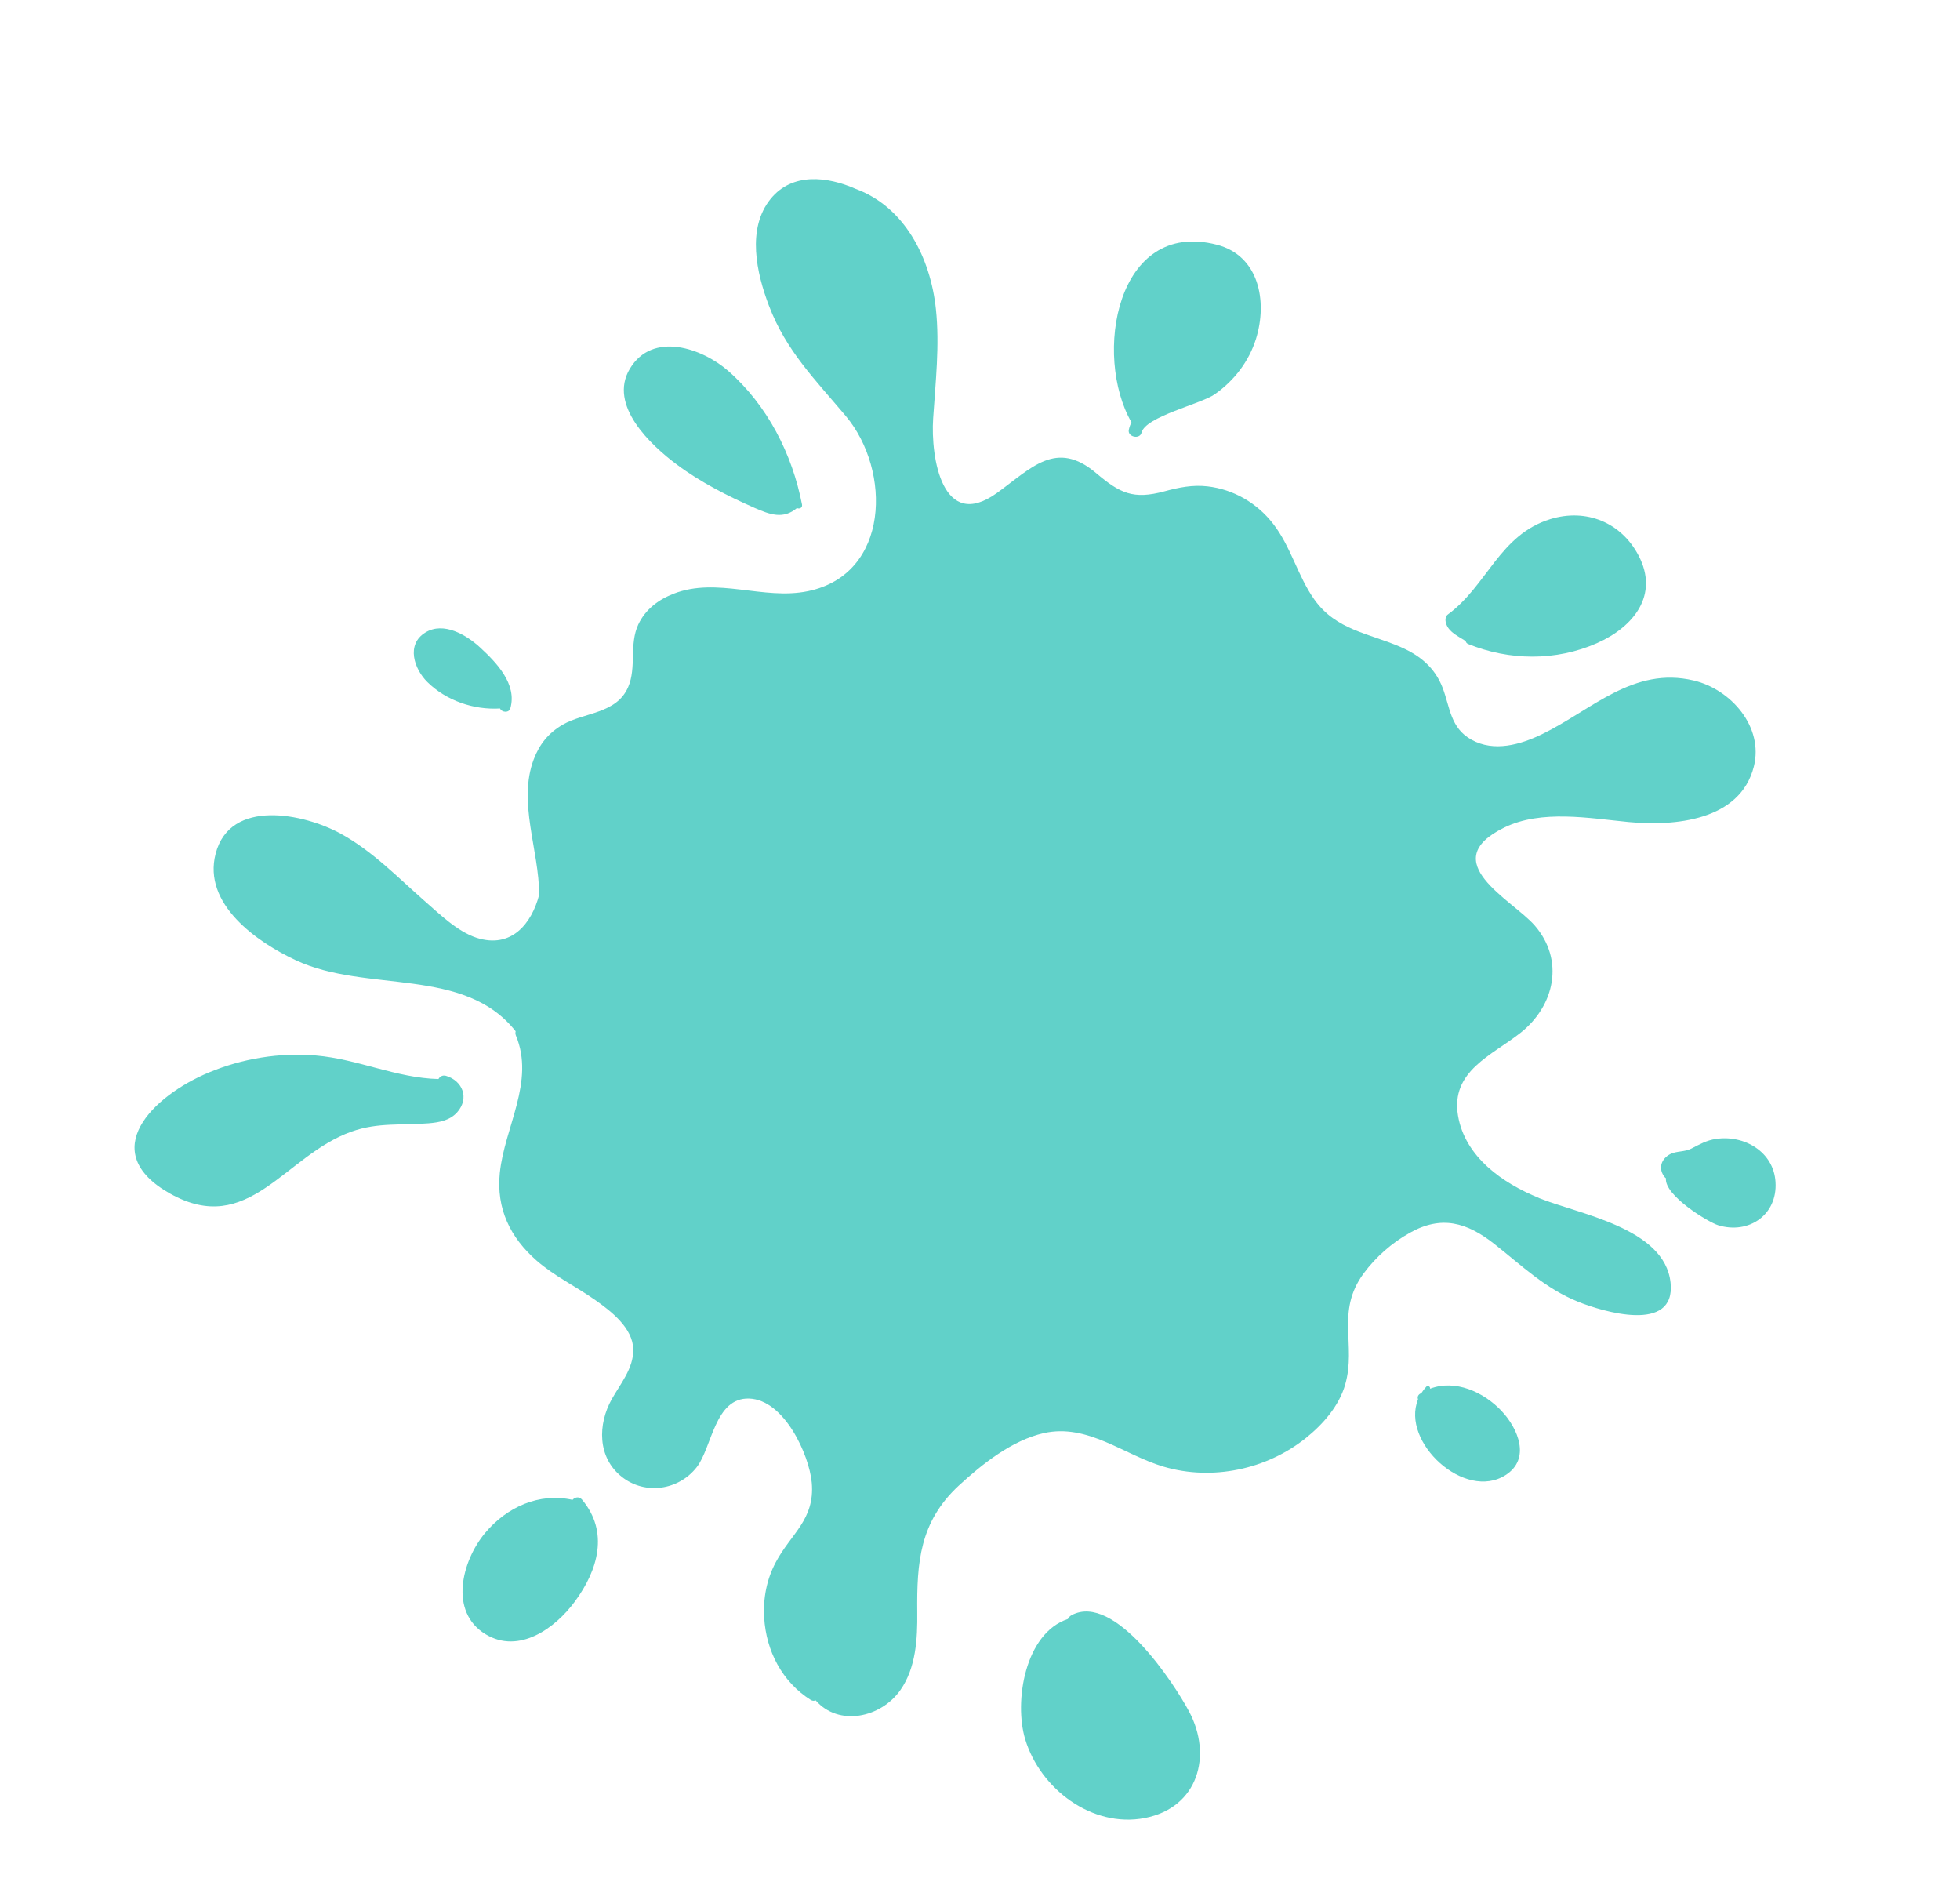 <?xml version="1.0" encoding="UTF-8"?>
<svg xmlns="http://www.w3.org/2000/svg" xmlns:xlink="http://www.w3.org/1999/xlink" id="Livello_1" data-name="Livello 1" viewBox="0 0 1319.72 1271.61">
  <defs>
    <style>
      .cls-1 {
        fill: #61d1c9;
        stroke-width: 0px;
      }

      .cls-2 {
        filter: url(#drop-shadow-1);
      }
    </style>
    <filter id="drop-shadow-1" filterUnits="userSpaceOnUse">
      <feOffset dx="24.7" dy="24.7"/>
      <feGaussianBlur result="blur" stdDeviation="18.53"/>
      <feFlood flood-color="#030404" flood-opacity=".25"/>
      <feComposite in2="blur" operator="in"/>
      <feComposite in="SourceGraphic"/>
    </filter>
  </defs>
  <g class="cls-2">
    <path class="cls-1" d="M1170.8,771.05c-1.21-20.37-21.07-31.9-40.15-29-6.27.91-11.06,3.68-16.53,6.5-4.48,2.33-10.03,1.55-14.13,3.66-6.33,3.26-8.46,10.02-3.66,15.71.16.26.45.42.7.56-1.35,11.48,28.33,29.54,35.2,31.66,20.49,6.27,39.98-6.93,38.57-29.09Z"/>
    <path class="cls-1" d="M986.39,925.22c-12.32-13.03-31.26-21.45-48.2-15.05.02-.19,0-.4,0-.55-.1-1.09-1.7-1.68-2.44-.9-1.31,1.38-2.4,2.84-3.36,4.35-.32.18-.68.35-1,.54-1.52,1-1.76,2.47-1.3,3.8-11.66,28.72,31.47,68.62,59.02,50.88,17.05-10.94,8.31-31.36-2.73-43.06Z"/>
    <path class="cls-1" d="M961.61,406.51c.2.13.4.15.56.26.14.86.61,1.63,1.7,2.08,27.77,11.22,59.07,11.61,86.7-.58,24.64-10.91,42.03-32.34,27.99-59.04-11.75-22.38-35.35-31.81-59.32-24.48-34.37,10.56-42.5,44.7-69.02,64.18-1.38,1-1.83,2.8-1.61,4.39.88,6.76,7.75,9.84,13.01,13.19Z"/>
    <path class="cls-1" d="M775.93,1127.47c-10.24-19.21-50.22-80.15-79.03-64.88-1.06.56-2.06,1.5-2.58,2.62-28.9,9.5-36.42,55.69-28.7,81.07,10.1,33.29,44.99,59.76,80.46,52.93,36.19-7.02,45.59-42.3,29.85-71.74Z"/>
    <path class="cls-1" d="M737.16,259.59c-.77,1.43-1.38,3.07-1.8,5.02-1.03,4.85,7.43,6.76,8.6,1.91,2.6-10.77,39.92-19.23,49.28-25.8,13.08-9.18,22.99-22.04,27.78-37.38,7.84-25.29,2.01-55.96-26.43-63.3-67.74-17.46-83.32,74.72-57.44,119.55Z"/>
    <path class="cls-1" d="M367.25,984.91c-2.02-2.45-4.91-1.7-6.47.09-22.41-5.02-44.28,4.8-58.97,22.44-15.45,18.62-24.49,52.93.49,68.05,22.52,13.61,46.89-4.09,60.09-22.08,15.65-21.21,22.99-46.79,4.86-68.5Z"/>
    <path class="cls-1" d="M431.22,288.18c15.88,11.83,34.15,21.11,52.21,29.05,10.32,4.5,19.3,7.85,28.5.07,1.5.85,3.8-.06,3.4-2.27-6.56-34.01-23.33-66.94-49.67-90-17.55-15.36-51-27-66.27-1.47-14.72,24.57,14.13,51.48,31.83,64.63Z"/>
    <path class="cls-1" d="M263.04,434.44c12.7,12.52,31.29,18.9,48.95,17.8,1.13,2.68,6.01,3.22,6.94-.12,4.64-16.31-9.32-30.75-20.37-40.94-9.05-8.36-24.54-17.68-36.85-10.08-13.18,8.08-7.53,24.6,1.33,33.34Z"/>
    <path class="cls-1" d="M275.55,699.54c-2.32-.65-4.12.55-5.03,2.18-28.42-.69-54.22-13.45-82.52-15.85-24.48-2.11-49.54,2.01-72.2,11.49-37.74,15.76-75.98,53.27-26.11,81.41,53.05,29.92,77.19-25.76,122.45-41.72,17.74-6.25,33.59-4.05,51.74-5.53,6.91-.58,14.26-1.85,19.21-7.38,8.42-9.48,3.74-21.26-7.56-24.61Z"/>
    <path class="cls-1" d="M1011.42,781.73c-24.2-9.85-49.6-27.39-54.39-55.27-5.14-30.22,23.03-40.74,42.21-55.97,22.87-18.15,29.62-48.83,9.42-72.15-15.1-17.37-67.47-42.97-20.42-65.97,24.96-12.2,57.38-6.22,83.71-3.68,30.58,2.89,74.97-.71,84.26-37.34,6.73-26.8-15.46-51.97-40.39-57.91-40.85-9.73-68.71,19.82-102.23,36.12-14.51,7.04-32.3,12.17-47.5,3.72-14.32-7.98-14.38-21.79-19.44-34.97-5.19-13.53-15.23-21.8-28.34-27.47-21.35-9.26-43.32-11.35-57.93-31.81-11.33-15.84-15.8-35.7-27.88-51.15-10.82-13.94-26.64-23.18-44.27-25.18-10.01-1.11-19.13.72-28.8,3.35-21.18,5.75-30.05,1.28-46.1-12.27-26.94-22.79-43.47-3.41-66.76,13.39-36.68,26.41-44.72-23.69-42.95-50.25,1.6-24.47,4.43-48.99,1.86-73.47-3.66-34.65-21.05-68.92-54.13-81.03-18.84-8.29-42.48-11.19-57.09,6.68-16.41,20.13-9.51,50.23-1.19,72.06,11.49,30.33,31.46,50.05,51.78,74.28,30.7,36.64,29.73,106.47-25.56,117.84-30.05,6.21-61.18-9.71-90.44,1.72-10.16,3.96-18.95,10.49-23.73,20.61-6.32,13.37-1.11,29.02-6.88,42.25-7.86,18.09-29.56,16.9-44.07,25.3-9.46,5.48-15.64,13.12-19.48,23.28-10.91,28.84,3.61,61.2,3.65,91.2-5.02,19.39-18.67,36.55-42.15,28.98-13.03-4.24-25.1-16.17-35.2-24.96-18.1-15.91-35.02-33.51-56.34-45.17-24.72-13.52-74.41-23.94-84.15,13.49-8.88,34.02,27.91,59.57,53.96,71.76,47.73,22.33,113.39,3.86,148.04,47.84-.2.83-.25,1.77.14,2.77,13,31.14-7.62,61.65-10.81,92.62-2.42,23.96,6.92,43.3,24.76,58.96,12.15,10.6,26.51,17.39,39.57,26.62,10.47,7.37,25.32,18.72,25.54,33.29.15,12.73-8.76,23.14-14.5,33.41-9.44,16.91-9.76,39.13,6.75,52.24,15.74,12.48,38.39,9.03,50.48-6.49,10.31-13.26,12.09-46.97,35.29-46.19,23.61.78,40.45,37.76,42.16,56.65,2.18,25-14.03,34.19-24.33,53.74-6.04,11.36-8.49,24.2-7.72,37.01,1.31,22.57,12.16,43.41,31.41,55.52,1.19.74,2.33.65,3.24.23,15.53,17.83,43.9,11.82,57.07-6.89,10.54-14.99,11.57-34.74,11.36-52.37-.33-33.73,1.65-60.87,27.99-85.3,15.76-14.53,35.88-30.53,57.21-35.32,29.71-6.64,53.9,14.74,80.83,22.63,32.56,9.56,69.08,1.9,95.51-19.22,11.61-9.27,22.43-21.59,26.6-36.1,7.66-26.72-6.54-48.99,12.4-74.78,8.12-11,19.05-20.62,30.97-27.3,21.4-12.1,38.6-7.14,57.2,7.55,18.41,14.52,34.11,29.85,56.22,38.78,16.42,6.64,65.89,21.66,62.3-12.77-3.85-37.14-62.38-46.28-88.74-57.08Z"/>
  </g>
</svg>
